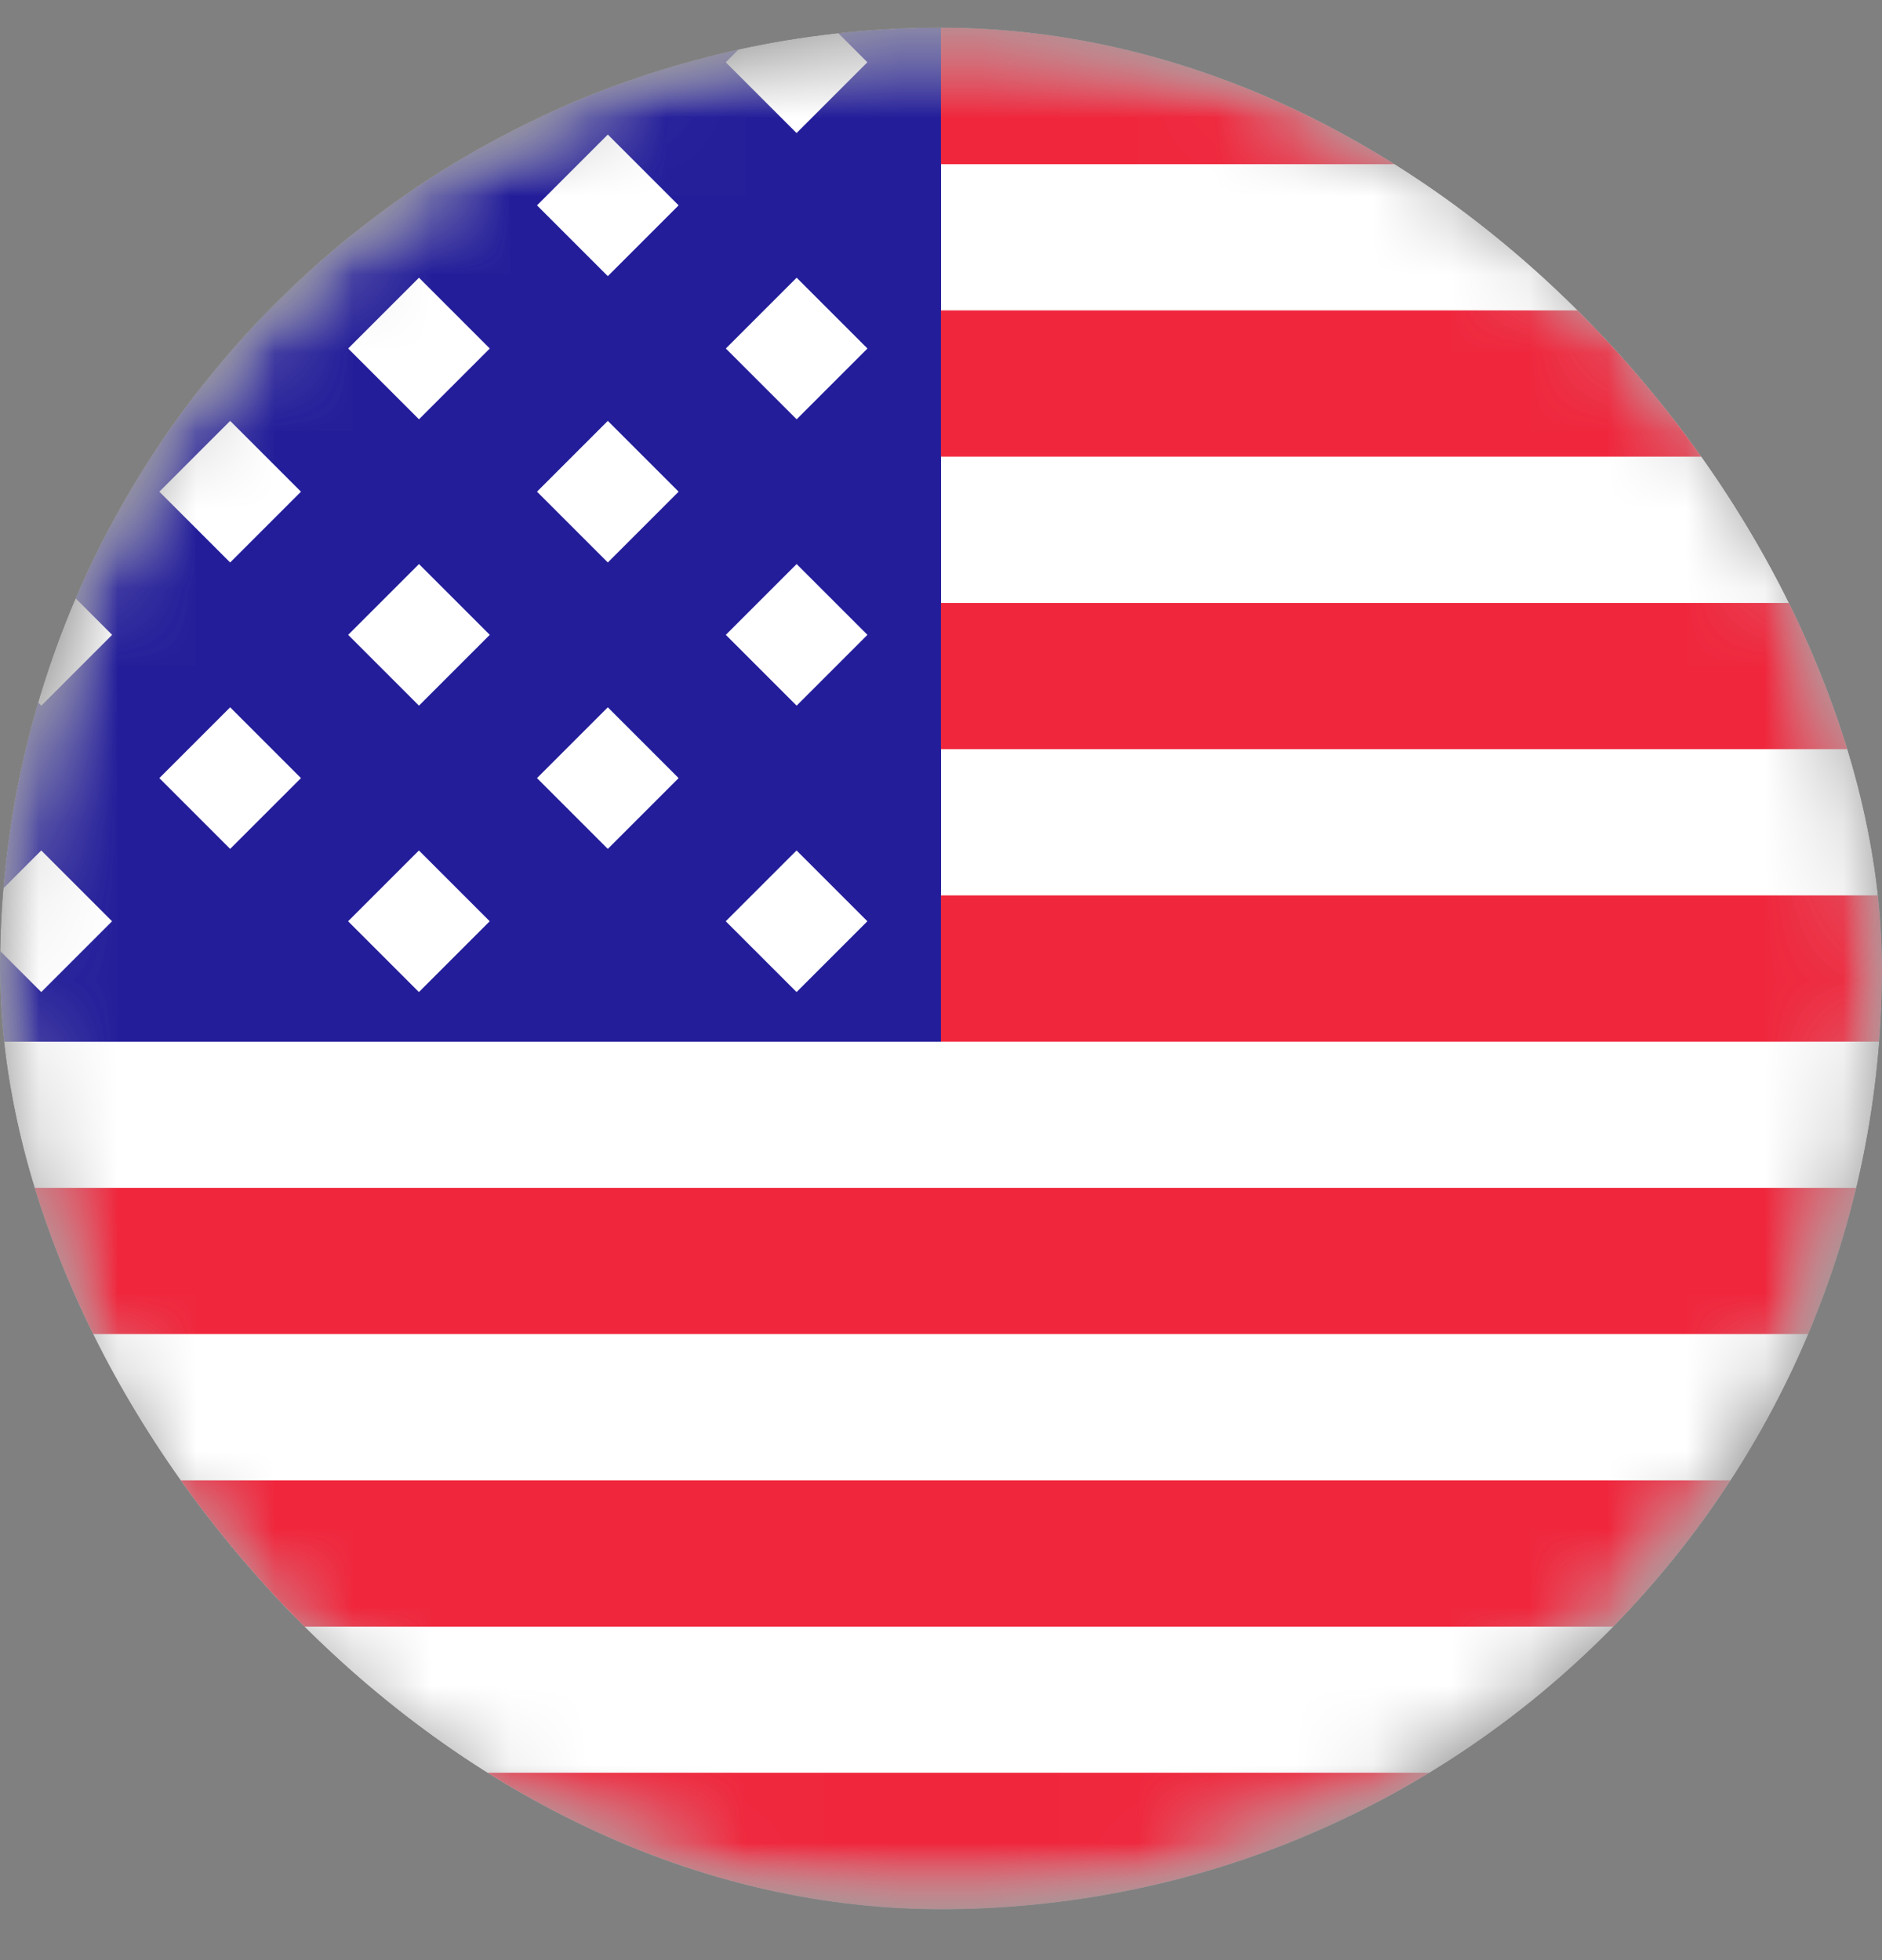 <svg width="24" height="25" viewBox="0 0 24 25" fill="none" xmlns="http://www.w3.org/2000/svg">
<rect x="0" y="0" width="24" height="25" fill="#808080" stroke="none"/>
<g clip-path="url(#clip0_4072_673)">
<mask id="mask0_4072_673" style="mask-type:luminance" maskUnits="userSpaceOnUse" x="-1" y="0" width="25" height="25">
<path d="M24 12.352C24 5.724 18.627 0.352 12 0.352C5.372 0.352 -0 5.724 -0 12.352C-0 18.979 5.372 24.352 12 24.352C18.627 24.352 24 18.979 24 12.352Z" fill="white"/>
</mask>
<g mask="url(#mask0_4072_673)">
<path d="M24 12.352C24 5.724 18.627 0.352 12 0.352C5.372 0.352 -0 5.724 -0 12.352C-0 18.979 5.372 24.352 12 24.352C18.627 24.352 24 18.979 24 12.352Z" fill="white"/>
<mask id="mask1_4072_673" style="mask-type:luminance" maskUnits="userSpaceOnUse" x="-1" y="0" width="25" height="25">
<path d="M12 24.352C18.627 24.352 24 18.979 24 12.352C24 5.724 18.627 0.352 12 0.352C5.372 0.352 -0 5.724 -0 12.352C-0 18.979 5.372 24.352 12 24.352Z" fill="white"/>
</mask>
<g mask="url(#mask1_4072_673)">
<path d="M-0 0.352H24V24.352H-0V0.352Z" fill="white"/>
<path d="M12 0.352H-0V13.286H12V0.352Z" fill="#231D9A"/>
<path d="M7.751 3.522L8.654 2.619L7.751 1.716L6.848 2.619L7.751 3.522Z" fill="white"/>
<path d="M7.751 7.174L8.654 6.271L7.751 5.368L6.848 6.271L7.751 7.174Z" fill="white"/>
<path d="M7.751 10.827L8.654 9.924L7.751 9.021L6.848 9.924L7.751 10.827Z" fill="white"/>
<path d="M2.935 3.522L3.838 2.619L2.935 1.716L2.032 2.619L2.935 3.522Z" fill="white"/>
<path d="M2.935 7.174L3.838 6.271L2.935 5.368L2.032 6.271L2.935 7.174Z" fill="white"/>
<path d="M2.935 10.827L3.838 9.924L2.935 9.021L2.032 9.924L2.935 10.827Z" fill="white"/>
<path d="M10.159 5.348L11.062 4.445L10.159 3.542L9.256 4.445L10.159 5.348Z" fill="white"/>
<path d="M10.158 1.697L11.061 0.794L10.158 -0.109L9.255 0.794L10.158 1.697Z" fill="white"/>
<path d="M10.159 9L11.062 8.097L10.159 7.194L9.256 8.097L10.159 9Z" fill="white"/>
<path d="M10.158 12.653L11.061 11.75L10.158 10.847L9.255 11.75L10.158 12.653Z" fill="white"/>
<path d="M5.343 5.348L6.246 4.445L5.343 3.542L4.44 4.445L5.343 5.348Z" fill="white"/>
<path d="M5.343 9L6.246 8.097L5.343 7.194L4.44 8.097L5.343 9Z" fill="white"/>
<path d="M5.342 12.653L6.245 11.75L5.342 10.847L4.439 11.75L5.342 12.653Z" fill="white"/>
<path d="M0.527 5.348L1.43 4.445L0.527 3.542L-0.376 4.445L0.527 5.348Z" fill="white"/>
<path d="M0.527 9L1.43 8.097L0.527 7.194L-0.376 8.097L0.527 9Z" fill="white"/>
<path d="M0.526 12.653L1.429 11.75L0.526 10.847L-0.377 11.75L0.526 12.653Z" fill="white"/>
<path d="M29.717 0.229H11.999V2.094H29.717V0.229Z" fill="#F0263C"/>
<path d="M25.054 3.959H11.999V5.824H25.054V3.959Z" fill="#F0263C"/>
<path d="M25.055 7.69H11.999V9.555H25.055V7.69Z" fill="#F0263C"/>
<path d="M29.717 11.42H11.999V13.285H29.717V11.42Z" fill="#F0263C"/>
<path d="M29.624 15.15H0.249V17.015H29.624V15.15Z" fill="#F0263C"/>
<path d="M29.624 18.881H0.249V20.746H29.624V18.881Z" fill="#F0263C"/>
<path d="M29.624 22.61H0.249V24.475H29.624V22.61Z" fill="#F0263C"/>
</g>
</g>
</g>
<defs>
<clipPath id="clip0_4072_673">
<rect x="-0" y="0.352" width="24" height="24" rx="12" fill="white"/>
</clipPath>
</defs>
</svg>
